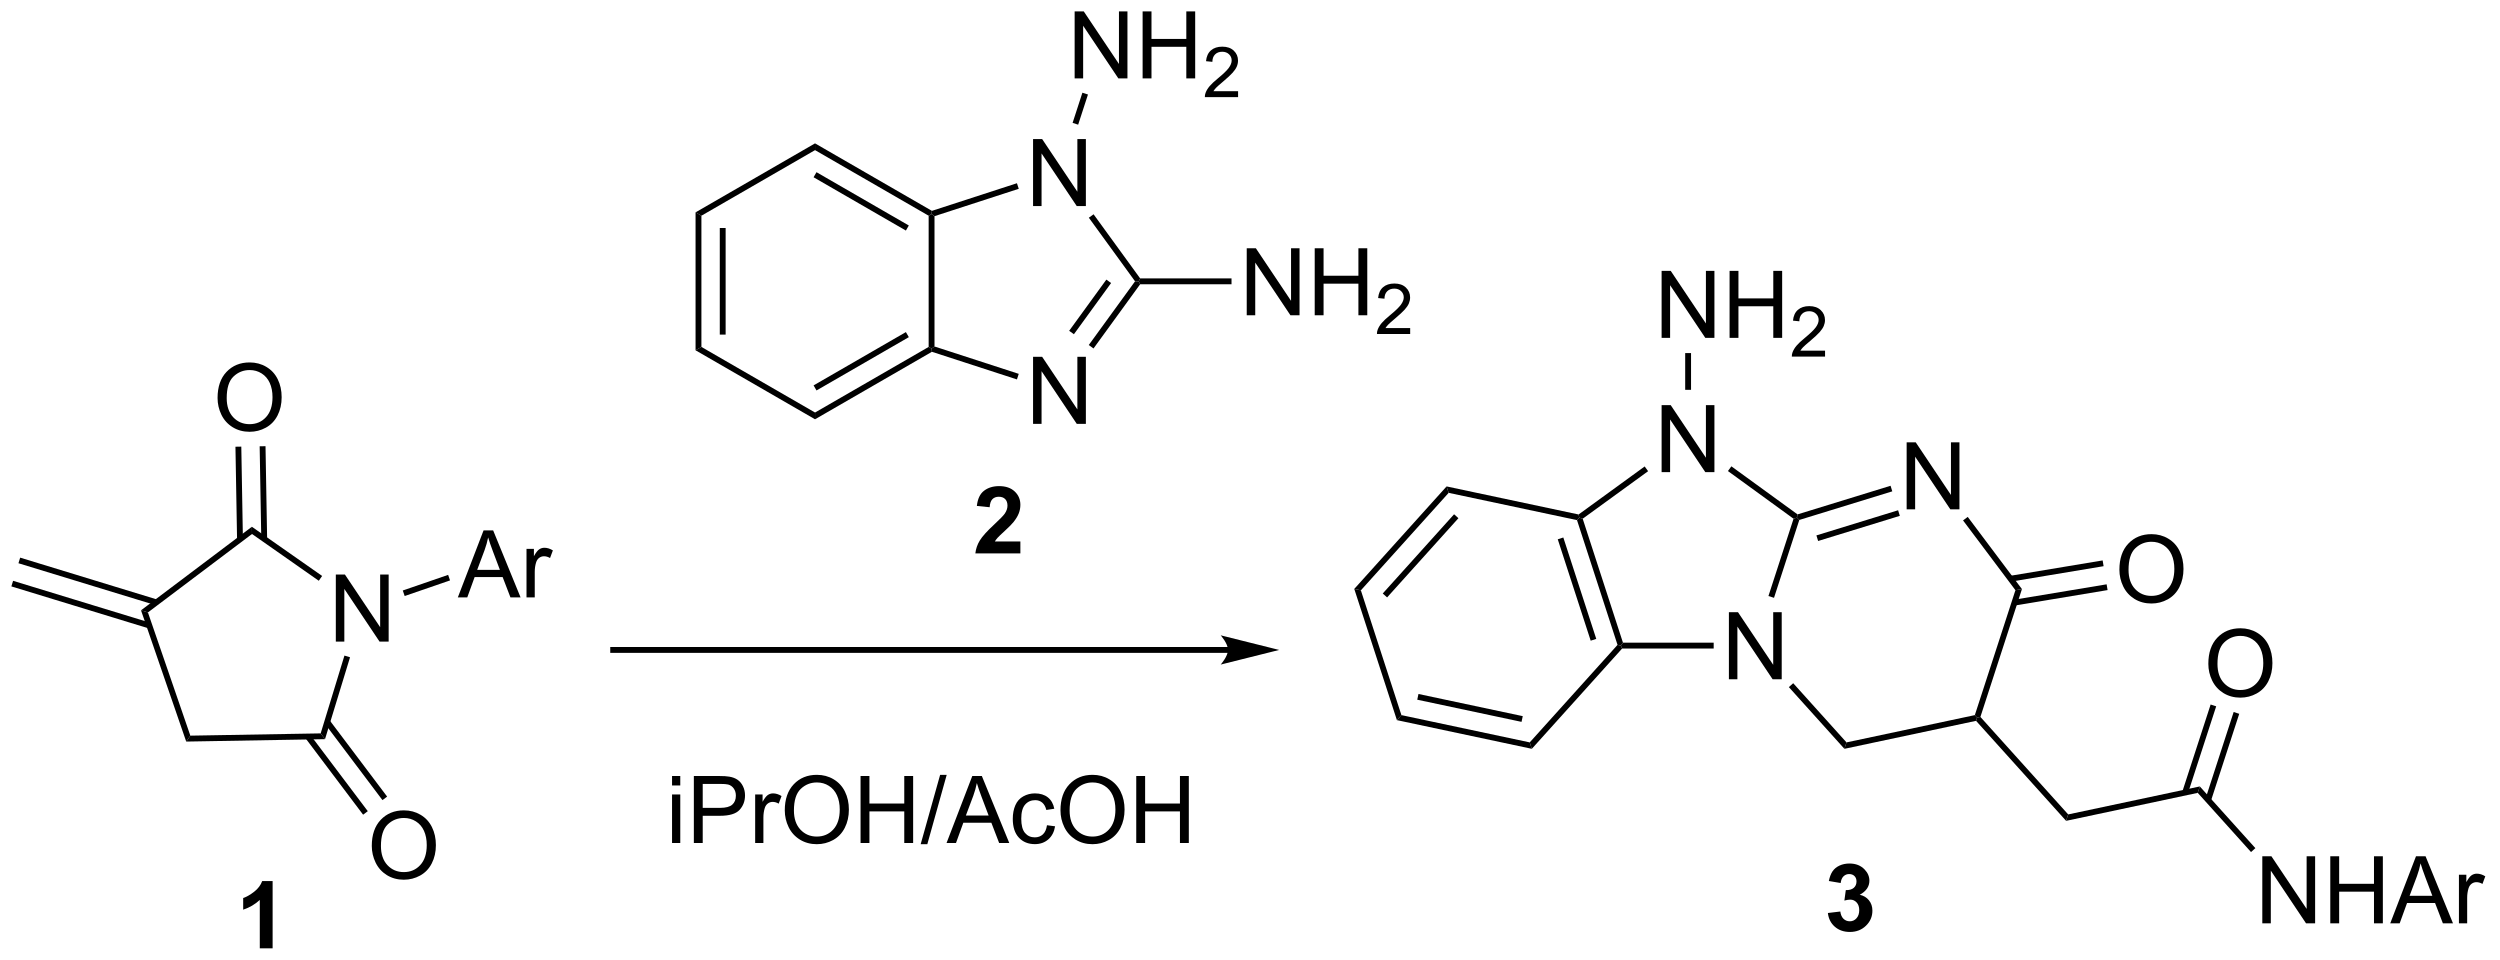 <?xml version="1.0" encoding="UTF-8"?>
<!DOCTYPE svg PUBLIC '-//W3C//DTD SVG 1.0//EN'
          'http://www.w3.org/TR/2001/REC-SVG-20010904/DTD/svg10.dtd'>
<svg stroke-dasharray="none" shape-rendering="auto" xmlns="http://www.w3.org/2000/svg" font-family="'Dialog'" text-rendering="auto" width="586" fill-opacity="1" color-interpolation="auto" color-rendering="auto" preserveAspectRatio="xMidYMid meet" font-size="12px" viewBox="0 0 586 225" fill="black" xmlns:xlink="http://www.w3.org/1999/xlink" stroke="black" image-rendering="auto" stroke-miterlimit="10" stroke-linecap="square" stroke-linejoin="miter" font-style="normal" stroke-width="1" height="225" stroke-dashoffset="0" font-weight="normal" stroke-opacity="1"
><!--Generated by the Batik Graphics2D SVG Generator--><defs id="genericDefs"
  /><g
  ><defs id="defs1"
    ><clipPath clipPathUnits="userSpaceOnUse" id="clipPath1"
      ><path d="M0.646 1.596 L220.098 1.596 L220.098 85.953 L0.646 85.953 L0.646 1.596 Z"
      /></clipPath
      ><clipPath clipPathUnits="userSpaceOnUse" id="clipPath2"
      ><path d="M-1.347 19.46 L-1.347 101.472 L212.003 101.472 L212.003 19.46 Z"
      /></clipPath
    ></defs
    ><g transform="scale(2.667,2.667) translate(-0.646,-1.596) matrix(1.029,0,0,1.029,2.031,-18.421)"
    ><path d="M27.337 74.254 L27.337 68.527 L28.116 68.527 L31.124 73.022 L31.124 68.527 L31.85 68.527 L31.85 74.254 L31.072 74.254 L28.064 69.754 L28.064 74.254 L27.337 74.254 Z" stroke="none" clip-path="url(#clipPath2)"
    /></g
    ><g transform="matrix(2.743,0,0,2.743,3.695,-53.378)"
    ><path d="M10.703 71.613 L11.294 71.794 L14.919 82.324 L14.565 82.83 Z" stroke="none" clip-path="url(#clipPath2)"
    /></g
    ><g transform="matrix(2.743,0,0,2.743,3.695,-53.378)"
    ><path d="M14.565 82.83 L14.919 82.324 L26.055 82.13 L26.427 82.623 Z" stroke="none" clip-path="url(#clipPath2)"
    /></g
    ><g transform="matrix(2.743,0,0,2.743,3.695,-53.378)"
    ><path d="M26.427 82.623 L26.055 82.13 L28.087 75.481 L28.565 75.627 Z" stroke="none" clip-path="url(#clipPath2)"
    /></g
    ><g transform="matrix(2.743,0,0,2.743,3.695,-53.378)"
    ><path d="M26.18 68.677 L25.894 69.087 L20.188 65.092 L20.177 64.474 Z" stroke="none" clip-path="url(#clipPath2)"
    /></g
    ><g transform="matrix(2.743,0,0,2.743,3.695,-53.378)"
    ><path d="M20.177 64.474 L20.188 65.092 L11.294 71.794 L10.703 71.613 Z" stroke="none" clip-path="url(#clipPath2)"
    /></g
    ><g transform="matrix(2.743,0,0,2.743,3.695,-53.378)"
    ><path d="M17.245 53.47 Q17.245 52.043 18.01 51.239 Q18.776 50.431 19.987 50.431 Q20.779 50.431 21.414 50.812 Q22.052 51.189 22.385 51.866 Q22.721 52.543 22.721 53.403 Q22.721 54.275 22.37 54.963 Q22.018 55.65 21.372 56.004 Q20.729 56.358 19.982 56.358 Q19.174 56.358 18.537 55.968 Q17.901 55.575 17.573 54.9 Q17.245 54.223 17.245 53.47 ZM18.026 53.481 Q18.026 54.517 18.581 55.114 Q19.138 55.707 19.979 55.707 Q20.833 55.707 21.385 55.106 Q21.94 54.504 21.94 53.4 Q21.94 52.7 21.703 52.179 Q21.466 51.658 21.01 51.371 Q20.557 51.082 19.99 51.082 Q19.185 51.082 18.604 51.637 Q18.026 52.189 18.026 53.481 Z" stroke="none" clip-path="url(#clipPath2)"
    /></g
    ><g transform="matrix(2.743,0,0,2.743,3.695,-53.378)"
    ><path d="M21.48 65.512 L21.342 57.589 L20.842 57.598 L20.98 65.521 ZM19.411 65.548 L19.273 57.625 L18.773 57.634 L18.911 65.557 Z" stroke="none" clip-path="url(#clipPath2)"
    /></g
    ><g transform="matrix(2.743,0,0,2.743,3.695,-53.378)"
    ><path d="M37.776 70.51 L39.976 64.783 L40.794 64.783 L43.138 70.51 L42.273 70.51 L41.606 68.775 L39.211 68.775 L38.583 70.51 L37.776 70.51 ZM39.429 68.158 L41.372 68.158 L40.773 66.572 Q40.5 65.848 40.367 65.385 Q40.258 65.934 40.059 66.479 L39.429 68.158 ZM43.645 70.51 L43.645 66.361 L44.278 66.361 L44.278 66.989 Q44.52 66.549 44.724 66.408 Q44.929 66.268 45.177 66.268 Q45.531 66.268 45.898 66.494 L45.656 67.145 Q45.398 66.994 45.14 66.994 Q44.911 66.994 44.726 67.132 Q44.544 67.27 44.466 67.518 Q44.349 67.893 44.349 68.338 L44.349 70.51 L43.645 70.51 Z" stroke="none" clip-path="url(#clipPath2)"
    /></g
    ><g transform="matrix(2.743,0,0,2.743,3.695,-53.378)"
    ><path d="M33.234 70.393 L33.071 69.92 L36.948 68.585 L37.11 69.058 Z" stroke="none" clip-path="url(#clipPath2)"
    /></g
    ><g transform="matrix(2.743,0,0,2.743,3.695,-53.378)"
    ><path d="M30.424 91.747 Q30.424 90.32 31.19 89.515 Q31.956 88.708 33.167 88.708 Q33.958 88.708 34.594 89.088 Q35.232 89.465 35.565 90.142 Q35.901 90.82 35.901 91.679 Q35.901 92.551 35.549 93.239 Q35.198 93.926 34.552 94.281 Q33.909 94.635 33.161 94.635 Q32.354 94.635 31.716 94.244 Q31.081 93.851 30.753 93.176 Q30.424 92.499 30.424 91.747 ZM31.206 91.757 Q31.206 92.793 31.76 93.39 Q32.318 93.984 33.159 93.984 Q34.013 93.984 34.565 93.382 Q35.12 92.781 35.12 91.676 Q35.12 90.976 34.883 90.455 Q34.646 89.934 34.19 89.648 Q33.737 89.359 33.169 89.359 Q32.364 89.359 31.784 89.913 Q31.206 90.465 31.206 91.757 Z" stroke="none" clip-path="url(#clipPath2)"
    /></g
    ><g transform="matrix(2.743,0,0,2.743,3.695,-53.378)"
    ><path d="M24.762 82.549 L29.682 89.079 L30.082 88.778 L25.161 82.248 ZM26.415 81.303 L31.335 87.833 L31.735 87.532 L26.814 81.002 Z" stroke="none" clip-path="url(#clipPath2)"
    /></g
    ><g transform="matrix(2.743,0,0,2.743,3.695,-53.378)"
    ><path d="M12.093 70.695 L0.376 67.112 L0.23 67.591 L11.947 71.173 ZM11.488 72.674 L-0.229 69.092 L-0.375 69.57 L11.342 73.152 Z" stroke="none" clip-path="url(#clipPath2)"
    /></g
    ><g transform="matrix(2.743,0,0,2.743,3.695,-53.378)"
    ><path d="M21.949 100.5 L20.853 100.5 L20.853 96.362 Q20.251 96.924 19.434 97.195 L19.434 96.198 Q19.863 96.057 20.366 95.667 Q20.871 95.273 21.059 94.75 L21.949 94.75 L21.949 100.5 Z" stroke="none" clip-path="url(#clipPath2)"
    /></g
    ><g transform="matrix(2.743,0,0,2.743,3.695,-53.378)"
    ><path d="M58.091 37.606 L58.591 37.894 L58.591 49.106 L58.091 49.394 ZM60.161 38.945 L60.161 48.055 L60.661 48.055 L60.661 38.945 Z" stroke="none" clip-path="url(#clipPath2)"
    /></g
    ><g transform="matrix(2.743,0,0,2.743,3.695,-53.378)"
    ><path d="M58.091 49.394 L58.591 49.106 L68.301 54.711 L68.301 55.289 Z" stroke="none" clip-path="url(#clipPath2)"
    /></g
    ><g transform="matrix(2.743,0,0,2.743,3.695,-53.378)"
    ><path d="M68.301 55.289 L68.301 54.711 L78.01 49.106 L78.26 49.25 L78.289 49.522 ZM68.426 52.826 L76.315 48.271 L76.065 47.838 L68.176 52.393 Z" stroke="none" clip-path="url(#clipPath2)"
    /></g
    ><g transform="matrix(2.743,0,0,2.743,3.695,-53.378)"
    ><path d="M78.51 49.068 L78.26 49.25 L78.01 49.106 L78.01 37.894 L78.26 37.75 L78.51 37.932 Z" stroke="none" clip-path="url(#clipPath2)"
    /></g
    ><g transform="matrix(2.743,0,0,2.743,3.695,-53.378)"
    ><path d="M78.289 37.478 L78.26 37.75 L78.01 37.894 L68.301 32.289 L68.301 31.711 ZM76.315 38.729 L68.426 34.174 L68.176 34.607 L76.065 39.162 Z" stroke="none" clip-path="url(#clipPath2)"
    /></g
    ><g transform="matrix(2.743,0,0,2.743,3.695,-53.378)"
    ><path d="M68.301 31.711 L68.301 32.289 L58.591 37.894 L58.091 37.606 Z" stroke="none" clip-path="url(#clipPath2)"
    /></g
    ><g transform="matrix(2.743,0,0,2.743,3.695,-53.378)"
    ><path d="M86.932 55.679 L86.932 49.952 L87.71 49.952 L90.718 54.447 L90.718 49.952 L91.445 49.952 L91.445 55.679 L90.666 55.679 L87.658 51.179 L87.658 55.679 L86.932 55.679 Z" stroke="none" clip-path="url(#clipPath2)"
    /></g
    ><g transform="matrix(2.743,0,0,2.743,3.695,-53.378)"
    ><path d="M86.932 37.071 L86.932 31.345 L87.71 31.345 L90.718 35.84 L90.718 31.345 L91.445 31.345 L91.445 37.071 L90.666 37.071 L87.658 32.571 L87.658 37.071 L86.932 37.071 Z" stroke="none" clip-path="url(#clipPath2)"
    /></g
    ><g transform="matrix(2.743,0,0,2.743,3.695,-53.378)"
    ><path d="M78.289 49.522 L78.26 49.25 L78.51 49.068 L85.709 51.407 L85.554 51.883 Z" stroke="none" clip-path="url(#clipPath2)"
    /></g
    ><g transform="matrix(2.743,0,0,2.743,3.695,-53.378)"
    ><path d="M92.097 49.238 L91.692 48.944 L95.648 43.5 L95.957 43.5 L96.084 43.75 ZM90.422 48.022 L93.6 43.647 L93.196 43.353 L90.017 47.728 Z" stroke="none" clip-path="url(#clipPath2)"
    /></g
    ><g transform="matrix(2.743,0,0,2.743,3.695,-53.378)"
    ><path d="M96.084 43.25 L95.957 43.5 L95.648 43.5 L91.699 38.065 L92.103 37.771 Z" stroke="none" clip-path="url(#clipPath2)"
    /></g
    ><g transform="matrix(2.743,0,0,2.743,3.695,-53.378)"
    ><path d="M85.554 35.117 L85.709 35.593 L78.51 37.932 L78.26 37.75 L78.289 37.478 Z" stroke="none" clip-path="url(#clipPath2)"
    /></g
    ><g transform="matrix(2.743,0,0,2.743,3.695,-53.378)"
    ><path d="M90.485 26.159 L90.485 20.433 L91.264 20.433 L94.272 24.927 L94.272 20.433 L94.998 20.433 L94.998 26.159 L94.22 26.159 L91.212 21.659 L91.212 26.159 L90.485 26.159 ZM96.294 26.159 L96.294 20.433 L97.052 20.433 L97.052 22.784 L100.028 22.784 L100.028 20.433 L100.786 20.433 L100.786 26.159 L100.028 26.159 L100.028 23.459 L97.052 23.459 L97.052 26.159 L96.294 26.159 Z" stroke="none" clip-path="url(#clipPath2)"
    /></g
    ><g transform="matrix(2.743,0,0,2.743,3.695,-53.378)"
    ><path d="M104.452 27.251 L104.452 27.759 L101.612 27.759 Q101.606 27.568 101.675 27.392 Q101.782 27.103 102.02 26.822 Q102.261 26.54 102.712 26.171 Q103.411 25.597 103.657 25.261 Q103.903 24.925 103.903 24.626 Q103.903 24.314 103.679 24.099 Q103.456 23.882 103.095 23.882 Q102.714 23.882 102.485 24.111 Q102.257 24.339 102.255 24.744 L101.712 24.689 Q101.769 24.081 102.132 23.765 Q102.495 23.447 103.106 23.447 Q103.725 23.447 104.085 23.79 Q104.446 24.132 104.446 24.638 Q104.446 24.896 104.341 25.146 Q104.235 25.394 103.989 25.669 Q103.745 25.945 103.177 26.425 Q102.702 26.824 102.567 26.966 Q102.433 27.109 102.345 27.251 L104.452 27.251 Z" stroke="none" clip-path="url(#clipPath2)"
    /></g
    ><g transform="matrix(2.743,0,0,2.743,3.695,-53.378)"
    ><path d="M90.786 30.114 L90.311 29.96 L91.148 27.382 L91.624 27.536 Z" stroke="none" clip-path="url(#clipPath2)"
    /></g
    ><g transform="matrix(2.743,0,0,2.743,3.695,-53.378)"
    ><path d="M105.191 46.4 L105.191 40.673 L105.97 40.673 L108.978 45.168 L108.978 40.673 L109.704 40.673 L109.704 46.4 L108.925 46.4 L105.918 41.9 L105.918 46.4 L105.191 46.4 ZM111 46.4 L111 40.673 L111.757 40.673 L111.757 43.025 L114.734 43.025 L114.734 40.673 L115.492 40.673 L115.492 46.4 L114.734 46.4 L114.734 43.7 L111.757 43.7 L111.757 46.4 L111 46.4 Z" stroke="none" clip-path="url(#clipPath2)"
    /></g
    ><g transform="matrix(2.743,0,0,2.743,3.695,-53.378)"
    ><path d="M119.158 47.492 L119.158 48 L116.318 48 Q116.312 47.809 116.38 47.633 Q116.488 47.344 116.726 47.062 Q116.966 46.781 117.418 46.412 Q118.117 45.838 118.363 45.502 Q118.609 45.166 118.609 44.867 Q118.609 44.555 118.384 44.34 Q118.162 44.123 117.8 44.123 Q117.42 44.123 117.191 44.352 Q116.963 44.58 116.961 44.984 L116.418 44.93 Q116.474 44.322 116.838 44.006 Q117.201 43.688 117.812 43.688 Q118.431 43.688 118.791 44.031 Q119.152 44.373 119.152 44.879 Q119.152 45.137 119.047 45.387 Q118.941 45.635 118.695 45.91 Q118.451 46.185 117.882 46.666 Q117.408 47.065 117.273 47.207 Q117.138 47.35 117.05 47.492 L119.158 47.492 Z" stroke="none" clip-path="url(#clipPath2)"
    /></g
    ><g transform="matrix(2.743,0,0,2.743,3.695,-53.378)"
    ><path d="M96.084 43.75 L95.957 43.5 L96.084 43.25 L103.891 43.25 L103.891 43.75 Z" stroke="none" clip-path="url(#clipPath2)"
    /></g
    ><g transform="matrix(2.743,0,0,2.743,3.695,-53.378)"
    ><path d="M103.59 74.75 L51.051 74.75 L50.801 74.75 L50.801 75.25 L51.051 75.25 L103.59 75.25 L103.84 75.25 L103.84 74.75 L103.59 74.75 ZM107.965 75 L102.965 73.75 C102.965 73.75 103.59 74.453 103.59 75 C103.59 75.547 102.965 76.25 102.965 76.25 Z" stroke="none" clip-path="url(#clipPath2)"
    /></g
    ><g transform="matrix(2.743,0,0,2.743,3.695,-53.378)"
    ><path d="M85.848 65.729 L85.848 66.75 L82.001 66.75 Q82.064 66.172 82.376 65.654 Q82.689 65.135 83.611 64.281 Q84.353 63.589 84.519 63.344 Q84.746 63.003 84.746 62.672 Q84.746 62.305 84.548 62.107 Q84.353 61.909 84.004 61.909 Q83.66 61.909 83.457 62.117 Q83.254 62.323 83.223 62.805 L82.129 62.695 Q82.228 61.789 82.743 61.396 Q83.259 61 84.033 61 Q84.879 61 85.363 61.458 Q85.848 61.914 85.848 62.594 Q85.848 62.979 85.71 63.331 Q85.572 63.68 85.269 64.062 Q85.072 64.315 84.551 64.792 Q84.033 65.268 83.892 65.424 Q83.754 65.581 83.668 65.729 L85.848 65.729 Z" stroke="none" clip-path="url(#clipPath2)"
    /></g
    ><g transform="matrix(2.743,0,0,2.743,3.695,-53.378)"
    ><path d="M146.394 77.503 L146.394 71.777 L147.172 71.777 L150.18 76.272 L150.18 71.777 L150.907 71.777 L150.907 77.503 L150.128 77.503 L147.12 73.003 L147.12 77.503 L146.394 77.503 Z" stroke="none" clip-path="url(#clipPath2)"
    /></g
    ><g transform="matrix(2.743,0,0,2.743,3.695,-53.378)"
    ><path d="M161.583 62.986 L161.583 57.26 L162.361 57.26 L165.369 61.755 L165.369 57.26 L166.095 57.26 L166.095 62.986 L165.317 62.986 L162.309 58.486 L162.309 62.986 L161.583 62.986 Z" stroke="none" clip-path="url(#clipPath2)"
    /></g
    ><g transform="matrix(2.743,0,0,2.743,3.695,-53.378)"
    ><path d="M151.919 63.787 L152.213 63.691 L152.411 63.892 L150.249 70.546 L149.773 70.392 Z" stroke="none" clip-path="url(#clipPath2)"
    /></g
    ><g transform="matrix(2.743,0,0,2.743,3.695,-53.378)"
    ><path d="M151.518 78.177 L151.889 77.842 L156.444 82.9 L156.265 83.449 Z" stroke="none" clip-path="url(#clipPath2)"
    /></g
    ><g transform="matrix(2.743,0,0,2.743,3.695,-53.378)"
    ><path d="M156.265 83.449 L156.444 82.9 L167.41 80.569 L167.603 80.784 L167.514 81.058 Z" stroke="none" clip-path="url(#clipPath2)"
    /></g
    ><g transform="matrix(2.743,0,0,2.743,3.695,-53.378)"
    ><path d="M167.886 80.724 L167.603 80.784 L167.41 80.569 L170.879 69.893 L171.435 69.8 Z" stroke="none" clip-path="url(#clipPath2)"
    /></g
    ><g transform="matrix(2.743,0,0,2.743,3.695,-53.378)"
    ><path d="M171.435 69.8 L170.879 69.893 L166.403 63.931 L166.803 63.631 Z" stroke="none" clip-path="url(#clipPath2)"
    /></g
    ><g transform="matrix(2.743,0,0,2.743,3.695,-53.378)"
    ><path d="M160.209 60.97 L160.356 61.447 L152.411 63.892 L152.213 63.691 L152.259 63.416 ZM160.853 63.064 L153.872 65.212 L154.019 65.69 L161 63.542 Z" stroke="none" clip-path="url(#clipPath2)"
    /></g
    ><g transform="matrix(2.743,0,0,2.743,3.695,-53.378)"
    ><path d="M140.644 59.807 L140.644 54.08 L141.422 54.08 L144.43 58.575 L144.43 54.08 L145.157 54.08 L145.157 59.807 L144.378 59.807 L141.37 55.307 L141.37 59.807 L140.644 59.807 Z" stroke="none" clip-path="url(#clipPath2)"
    /></g
    ><g transform="matrix(2.743,0,0,2.743,3.695,-53.378)"
    ><path d="M152.259 63.416 L152.213 63.691 L151.919 63.787 L146.312 59.713 L146.606 59.309 Z" stroke="none" clip-path="url(#clipPath2)"
    /></g
    ><g transform="matrix(2.743,0,0,2.743,3.695,-53.378)"
    ><path d="M139.197 59.32 L139.491 59.725 L133.9 63.787 L133.606 63.691 L133.549 63.424 Z" stroke="none" clip-path="url(#clipPath2)"
    /></g
    ><g transform="matrix(2.743,0,0,2.743,3.695,-53.378)"
    ><path d="M133.413 63.906 L133.606 63.691 L133.9 63.787 L137.341 74.378 L137.159 74.628 L136.877 74.568 ZM131.769 65.545 L134.584 74.209 L135.059 74.054 L132.244 65.39 Z" stroke="none" clip-path="url(#clipPath2)"
    /></g
    ><g transform="matrix(2.743,0,0,2.743,3.695,-53.378)"
    ><path d="M137.271 74.878 L137.159 74.628 L137.341 74.378 L145.094 74.378 L145.094 74.878 Z" stroke="none" clip-path="url(#clipPath2)"
    /></g
    ><g transform="matrix(2.743,0,0,2.743,3.695,-53.378)"
    ><path d="M133.549 63.424 L133.606 63.691 L133.413 63.906 L122.446 61.575 L122.268 61.026 Z" stroke="none" clip-path="url(#clipPath2)"
    /></g
    ><g transform="matrix(2.743,0,0,2.743,3.695,-53.378)"
    ><path d="M122.268 61.026 L122.446 61.575 L114.944 69.906 L114.38 69.786 ZM122.91 63.406 L116.814 70.176 L117.186 70.511 L123.281 63.741 Z" stroke="none" clip-path="url(#clipPath2)"
    /></g
    ><g transform="matrix(2.743,0,0,2.743,3.695,-53.378)"
    ><path d="M114.38 69.786 L114.944 69.906 L118.409 80.569 L118.023 80.998 Z" stroke="none" clip-path="url(#clipPath2)"
    /></g
    ><g transform="matrix(2.743,0,0,2.743,3.695,-53.378)"
    ><path d="M118.023 80.998 L118.409 80.569 L129.375 82.9 L129.554 83.449 ZM119.763 79.252 L128.674 81.146 L128.778 80.657 L119.867 78.763 Z" stroke="none" clip-path="url(#clipPath2)"
    /></g
    ><g transform="matrix(2.743,0,0,2.743,3.695,-53.378)"
    ><path d="M129.554 83.449 L129.375 82.9 L136.877 74.568 L137.159 74.628 L137.271 74.878 Z" stroke="none" clip-path="url(#clipPath2)"
    /></g
    ><g transform="matrix(2.743,0,0,2.743,3.695,-53.378)"
    ><path d="M140.644 48.332 L140.644 42.605 L141.422 42.605 L144.43 47.1 L144.43 42.605 L145.157 42.605 L145.157 48.332 L144.378 48.332 L141.37 43.832 L141.37 48.332 L140.644 48.332 ZM146.452 48.332 L146.452 42.605 L147.21 42.605 L147.21 44.957 L150.187 44.957 L150.187 42.605 L150.945 42.605 L150.945 48.332 L150.187 48.332 L150.187 45.631 L147.21 45.631 L147.21 48.332 L146.452 48.332 Z" stroke="none" clip-path="url(#clipPath2)"
    /></g
    ><g transform="matrix(2.743,0,0,2.743,3.695,-53.378)"
    ><path d="M154.611 49.424 L154.611 49.932 L151.771 49.932 Q151.765 49.74 151.833 49.565 Q151.941 49.276 152.179 48.994 Q152.419 48.713 152.87 48.344 Q153.57 47.77 153.816 47.434 Q154.062 47.098 154.062 46.799 Q154.062 46.486 153.837 46.272 Q153.614 46.055 153.253 46.055 Q152.872 46.055 152.644 46.283 Q152.415 46.512 152.413 46.916 L151.87 46.861 Q151.927 46.254 152.29 45.938 Q152.654 45.619 153.265 45.619 Q153.884 45.619 154.243 45.963 Q154.605 46.305 154.605 46.811 Q154.605 47.068 154.499 47.318 Q154.394 47.566 154.148 47.842 Q153.904 48.117 153.335 48.598 Q152.861 48.996 152.726 49.139 Q152.591 49.281 152.503 49.424 L154.611 49.424 Z" stroke="none" clip-path="url(#clipPath2)"
    /></g
    ><g transform="matrix(2.743,0,0,2.743,3.695,-53.378)"
    ><path d="M143.159 52.772 L142.659 52.772 L142.659 49.632 L143.159 49.632 Z" stroke="none" clip-path="url(#clipPath2)"
    /></g
    ><g transform="matrix(2.743,0,0,2.743,3.695,-53.378)"
    ><path d="M167.514 81.058 L167.603 80.784 L167.886 80.724 L175.387 89.055 L175.209 89.604 Z" stroke="none" clip-path="url(#clipPath2)"
    /></g
    ><g transform="matrix(2.743,0,0,2.743,3.695,-53.378)"
    ><path d="M175.209 89.604 L175.387 89.055 L186.636 86.664 L186.458 87.213 Z" stroke="none" clip-path="url(#clipPath2)"
    /></g
    ><g transform="matrix(2.743,0,0,2.743,3.695,-53.378)"
    ><path d="M187.364 76.188 Q187.364 74.76 188.129 73.956 Q188.895 73.148 190.106 73.148 Q190.898 73.148 191.533 73.529 Q192.171 73.906 192.504 74.583 Q192.84 75.26 192.84 76.12 Q192.84 76.992 192.489 77.68 Q192.137 78.367 191.491 78.721 Q190.848 79.076 190.101 79.076 Q189.293 79.076 188.655 78.685 Q188.02 78.292 187.692 77.617 Q187.364 76.94 187.364 76.188 ZM188.145 76.198 Q188.145 77.234 188.7 77.831 Q189.257 78.424 190.098 78.424 Q190.952 78.424 191.504 77.823 Q192.059 77.221 192.059 76.117 Q192.059 75.417 191.822 74.896 Q191.585 74.375 191.129 74.089 Q190.676 73.799 190.108 73.799 Q189.304 73.799 188.723 74.354 Q188.145 74.906 188.145 76.198 Z" stroke="none" clip-path="url(#clipPath2)"
    /></g
    ><g transform="matrix(2.743,0,0,2.743,3.695,-53.378)"
    ><path d="M187.584 87.904 L190.004 80.458 L189.528 80.303 L187.109 87.75 ZM185.616 87.264 L188.035 79.818 L187.56 79.663 L185.14 87.11 Z" stroke="none" clip-path="url(#clipPath2)"
    /></g
    ><g transform="matrix(2.743,0,0,2.743,3.695,-53.378)"
    ><path d="M191.976 98.36 L191.976 92.633 L192.755 92.633 L195.763 97.128 L195.763 92.633 L196.489 92.633 L196.489 98.36 L195.711 98.36 L192.703 93.86 L192.703 98.36 L191.976 98.36 ZM197.785 98.36 L197.785 92.633 L198.543 92.633 L198.543 94.985 L201.519 94.985 L201.519 92.633 L202.277 92.633 L202.277 98.36 L201.519 98.36 L201.519 95.659 L198.543 95.659 L198.543 98.36 L197.785 98.36 ZM202.909 98.36 L205.109 92.633 L205.927 92.633 L208.27 98.36 L207.406 98.36 L206.739 96.626 L204.344 96.626 L203.716 98.36 L202.909 98.36 ZM204.562 96.008 L206.505 96.008 L205.906 94.422 Q205.632 93.698 205.5 93.235 Q205.39 93.784 205.192 94.329 L204.562 96.008 ZM208.778 98.36 L208.778 94.212 L209.411 94.212 L209.411 94.839 Q209.653 94.399 209.857 94.258 Q210.062 94.118 210.31 94.118 Q210.664 94.118 211.031 94.344 L210.789 94.995 Q210.531 94.844 210.273 94.844 Q210.044 94.844 209.859 94.982 Q209.677 95.12 209.599 95.368 Q209.482 95.743 209.482 96.188 L209.482 98.36 L208.778 98.36 Z" stroke="none" clip-path="url(#clipPath2)"
    /></g
    ><g transform="matrix(2.743,0,0,2.743,3.695,-53.378)"
    ><path d="M186.458 87.213 L186.636 86.664 L191.383 91.937 L191.012 92.271 Z" stroke="none" clip-path="url(#clipPath2)"
    /></g
    ><g transform="matrix(2.743,0,0,2.743,3.695,-53.378)"
    ><path d="M179.764 68.144 Q179.764 66.717 180.529 65.913 Q181.295 65.105 182.506 65.105 Q183.298 65.105 183.933 65.486 Q184.571 65.863 184.904 66.54 Q185.24 67.217 185.24 68.077 Q185.24 68.949 184.889 69.637 Q184.537 70.324 183.891 70.678 Q183.248 71.032 182.501 71.032 Q181.694 71.032 181.055 70.642 Q180.42 70.249 180.092 69.574 Q179.764 68.897 179.764 68.144 ZM180.545 68.155 Q180.545 69.191 181.1 69.788 Q181.657 70.381 182.498 70.381 Q183.352 70.381 183.904 69.78 Q184.459 69.178 184.459 68.074 Q184.459 67.374 184.222 66.853 Q183.985 66.332 183.529 66.046 Q183.076 65.756 182.509 65.756 Q181.704 65.756 181.123 66.311 Q180.545 66.863 180.545 68.155 Z" stroke="none" clip-path="url(#clipPath2)"
    /></g
    ><g transform="matrix(2.743,0,0,2.743,3.695,-53.378)"
    ><path d="M170.838 71.202 L178.754 69.885 L178.672 69.392 L170.755 70.709 ZM170.498 69.16 L178.414 67.843 L178.332 67.35 L170.416 68.667 Z" stroke="none" clip-path="url(#clipPath2)"
    /></g
    ><g transform="matrix(2.743,0,0,2.743,3.695,-53.378)"
    ><path d="M154.853 97.479 L155.915 97.352 Q155.965 97.758 156.186 97.974 Q156.41 98.188 156.728 98.188 Q157.066 98.188 157.298 97.93 Q157.532 97.672 157.532 97.234 Q157.532 96.82 157.309 96.578 Q157.087 96.336 156.767 96.336 Q156.556 96.336 156.262 96.417 L156.384 95.523 Q156.829 95.534 157.064 95.331 Q157.298 95.125 157.298 94.784 Q157.298 94.495 157.126 94.323 Q156.954 94.151 156.668 94.151 Q156.387 94.151 156.186 94.346 Q155.988 94.542 155.946 94.917 L154.934 94.745 Q155.04 94.227 155.251 93.917 Q155.465 93.604 155.845 93.427 Q156.228 93.25 156.699 93.25 Q157.509 93.25 157.996 93.766 Q158.4 94.188 158.4 94.719 Q158.4 95.471 157.574 95.922 Q158.066 96.026 158.361 96.393 Q158.657 96.76 158.657 97.281 Q158.657 98.034 158.105 98.568 Q157.556 99.099 156.736 99.099 Q155.957 99.099 155.444 98.651 Q154.934 98.203 154.853 97.479 Z" stroke="none" clip-path="url(#clipPath2)"
    /></g
    ><g transform="matrix(2.743,0,0,2.743,3.695,-53.378)"
    ><path d="M56.082 86.581 L56.082 85.773 L56.785 85.773 L56.785 86.581 L56.082 86.581 ZM56.082 91.5 L56.082 87.352 L56.785 87.352 L56.785 91.5 L56.082 91.5 ZM57.945 91.5 L57.945 85.773 L60.107 85.773 Q60.677 85.773 60.977 85.828 Q61.398 85.898 61.682 86.096 Q61.969 86.292 62.143 86.648 Q62.318 87.003 62.318 87.43 Q62.318 88.159 61.852 88.667 Q61.388 89.172 60.172 89.172 L58.703 89.172 L58.703 91.5 L57.945 91.5 ZM58.703 88.495 L60.185 88.495 Q60.919 88.495 61.227 88.221 Q61.536 87.948 61.536 87.453 Q61.536 87.094 61.354 86.838 Q61.172 86.581 60.875 86.5 Q60.685 86.448 60.169 86.448 L58.703 86.448 L58.703 88.495 ZM63.185 91.5 L63.185 87.352 L63.818 87.352 L63.818 87.979 Q64.06 87.539 64.263 87.398 Q64.469 87.258 64.716 87.258 Q65.07 87.258 65.438 87.484 L65.195 88.135 Q64.938 87.984 64.68 87.984 Q64.451 87.984 64.266 88.122 Q64.083 88.26 64.005 88.508 Q63.888 88.883 63.888 89.328 L63.888 91.5 L63.185 91.5 ZM65.716 88.711 Q65.716 87.284 66.482 86.479 Q67.247 85.672 68.458 85.672 Q69.25 85.672 69.885 86.052 Q70.523 86.43 70.857 87.107 Q71.193 87.784 71.193 88.643 Q71.193 89.516 70.841 90.203 Q70.49 90.891 69.844 91.245 Q69.201 91.599 68.453 91.599 Q67.646 91.599 67.008 91.208 Q66.372 90.815 66.044 90.141 Q65.716 89.463 65.716 88.711 ZM66.497 88.721 Q66.497 89.758 67.052 90.354 Q67.609 90.948 68.451 90.948 Q69.305 90.948 69.857 90.346 Q70.412 89.745 70.412 88.641 Q70.412 87.94 70.174 87.419 Q69.938 86.898 69.482 86.612 Q69.029 86.323 68.461 86.323 Q67.656 86.323 67.076 86.878 Q66.497 87.43 66.497 88.721 ZM72.191 91.5 L72.191 85.773 L72.949 85.773 L72.949 88.125 L75.926 88.125 L75.926 85.773 L76.684 85.773 L76.684 91.5 L75.926 91.5 L75.926 88.799 L72.949 88.799 L72.949 91.5 L72.191 91.5 ZM77.328 91.599 L78.99 85.674 L79.552 85.674 L77.896 91.599 L77.328 91.599 ZM79.538 91.5 L81.738 85.773 L82.556 85.773 L84.9 91.5 L84.035 91.5 L83.368 89.766 L80.973 89.766 L80.345 91.5 L79.538 91.5 ZM81.191 89.148 L83.134 89.148 L82.535 87.562 Q82.262 86.838 82.129 86.375 Q82.019 86.924 81.822 87.469 L81.191 89.148 ZM88.121 89.979 L88.814 90.07 Q88.699 90.784 88.233 91.19 Q87.767 91.594 87.087 91.594 Q86.236 91.594 85.718 91.037 Q85.199 90.479 85.199 89.44 Q85.199 88.768 85.421 88.266 Q85.644 87.76 86.1 87.51 Q86.556 87.258 87.09 87.258 Q87.767 87.258 88.197 87.599 Q88.626 87.94 88.746 88.57 L88.064 88.674 Q87.965 88.258 87.718 88.047 Q87.47 87.836 87.118 87.836 Q86.587 87.836 86.254 88.216 Q85.923 88.596 85.923 89.422 Q85.923 90.258 86.243 90.638 Q86.564 91.016 87.079 91.016 Q87.493 91.016 87.769 90.763 Q88.048 90.508 88.121 89.979 ZM89.275 88.711 Q89.275 87.284 90.04 86.479 Q90.806 85.672 92.017 85.672 Q92.809 85.672 93.444 86.052 Q94.082 86.43 94.415 87.107 Q94.751 87.784 94.751 88.643 Q94.751 89.516 94.4 90.203 Q94.048 90.891 93.402 91.245 Q92.759 91.599 92.012 91.599 Q91.204 91.599 90.566 91.208 Q89.931 90.815 89.603 90.141 Q89.275 89.463 89.275 88.711 ZM90.056 88.721 Q90.056 89.758 90.611 90.354 Q91.168 90.948 92.009 90.948 Q92.863 90.948 93.415 90.346 Q93.97 89.745 93.97 88.641 Q93.97 87.94 93.733 87.419 Q93.496 86.898 93.04 86.612 Q92.587 86.323 92.019 86.323 Q91.215 86.323 90.634 86.878 Q90.056 87.43 90.056 88.721 ZM95.75 91.5 L95.75 85.773 L96.508 85.773 L96.508 88.125 L99.484 88.125 L99.484 85.773 L100.242 85.773 L100.242 91.5 L99.484 91.5 L99.484 88.799 L96.508 88.799 L96.508 91.5 L95.75 91.5 Z" stroke="none" clip-path="url(#clipPath2)"
    /></g
  ></g
></svg
>
